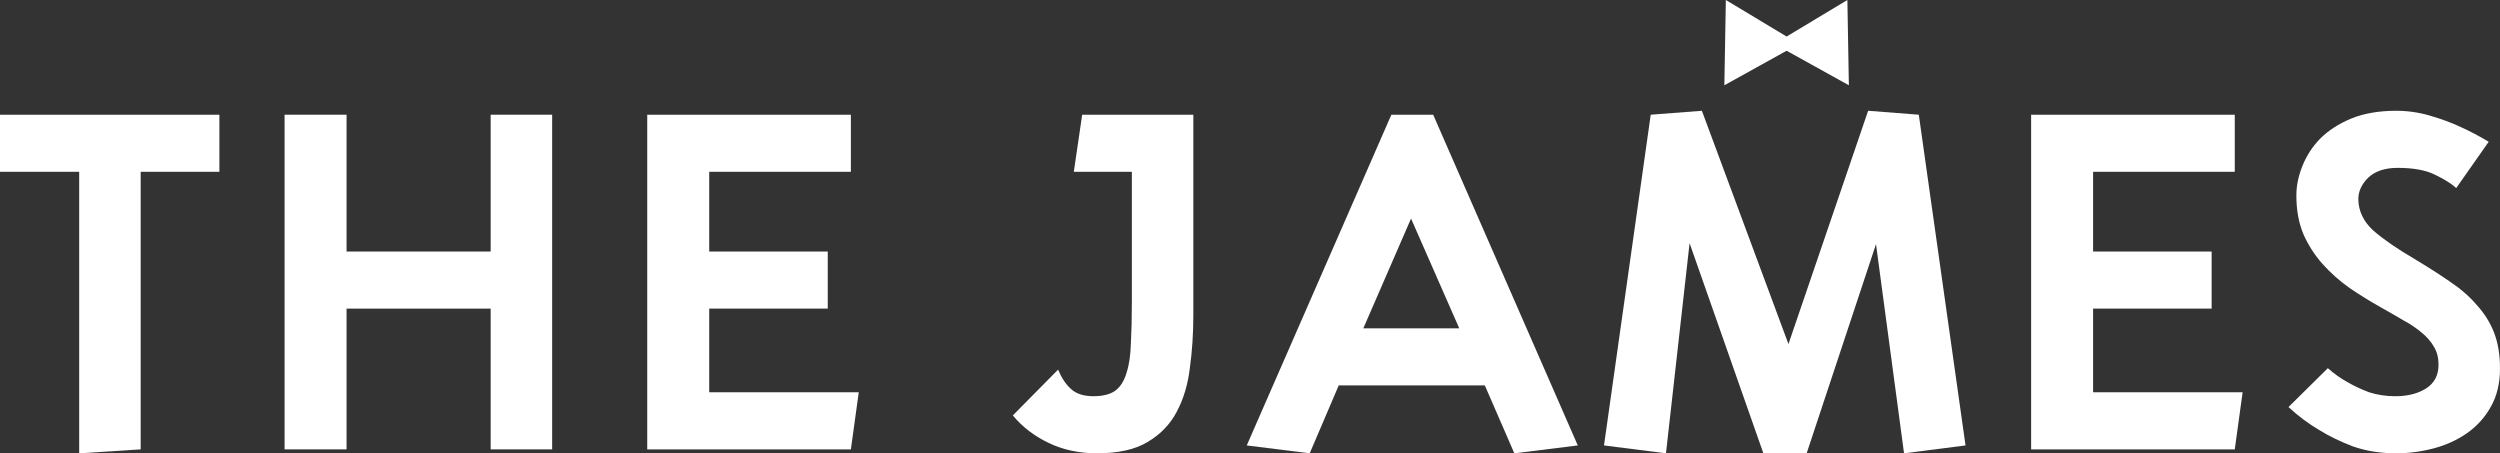 <?xml version="1.0" encoding="UTF-8"?> <svg xmlns="http://www.w3.org/2000/svg" width="1285" height="233" viewBox="0 0 1285 233" fill="none"><rect x="0" y="0" width="1285" height="233" fill="#333333" stroke="none"/><g clip-path="url(#clip0_432_4)"><path d="M40.705 88.306H0V58.962H112.76V88.306H72.308V230.976L40.705 233V88.306Z" fill="white"></path><path d="M283.809 58.962V230.976H252.206V158.629H178.129V230.976H146.273V58.962H178.129V129.285H252.206V58.962H283.809Z" fill="white"></path><path d="M437.351 88.306H364.537V129.285H425.468V158.629H364.537V201.633H441.396L437.351 230.976H332.681V58.962H437.351V88.306Z" fill="white"></path><path d="M613.378 58.962V161.918C613.378 171.362 612.788 180.384 611.608 188.985C610.597 197.585 608.321 205.174 604.782 211.751C601.411 218.16 596.439 223.303 589.865 227.182C583.46 231.061 574.78 233 563.824 233C554.723 233 546.464 231.229 539.047 227.688C531.631 224.146 525.479 219.424 520.591 213.522L543.851 189.996C545.705 194.381 547.981 197.754 550.677 200.115C553.374 202.476 557.167 203.656 562.054 203.656C566.774 203.656 570.482 202.729 573.179 200.874C575.876 198.85 577.814 195.815 578.994 191.767C580.342 187.72 581.101 182.661 581.269 176.589C581.606 170.518 581.775 163.435 581.775 155.341V88.306H551.941L556.24 58.962H613.378Z" fill="white"></path><path d="M778.367 233L763.198 198.091H688.109L673.193 233L640.831 228.953L715.161 58.962H736.651L810.982 228.953L778.367 233ZM700.75 168.748H750.051L725.274 112.337L700.75 168.748Z" fill="white"></path><path d="M1010.28 228.953L978.677 233L964.267 125.491L928.618 233H906.37L868.446 124.985L856.31 233L824.455 228.953L848.473 58.962L874.767 56.938L919.264 176.842L960.221 56.938L986.262 58.962L1010.28 228.953Z" fill="white"></path><path d="M1148.67 88.306H1075.85V129.285H1136.78V158.629H1075.85V201.633H1152.71L1148.67 230.976H1044V58.962H1148.67V88.306Z" fill="white"></path><path d="M1231.65 56.938C1237.55 56.938 1243.37 57.782 1249.1 59.468C1254.83 61.155 1259.89 63.01 1264.27 65.033C1269.49 67.394 1274.47 70.008 1279.19 72.875L1262.5 96.654C1260.14 94.461 1256.52 92.185 1251.63 89.824C1246.91 87.463 1240.5 86.282 1232.41 86.282C1225.84 86.282 1220.78 87.969 1217.24 91.341C1213.87 94.714 1212.19 98.34 1212.19 102.219C1212.19 108.29 1214.71 113.686 1219.77 118.408C1225 122.961 1232.08 127.852 1241.01 133.08C1247.75 137.127 1253.82 141.006 1259.21 144.716C1264.77 148.426 1269.41 152.474 1273.12 156.858C1276.99 161.074 1279.94 165.796 1281.97 171.024C1283.99 176.252 1285 182.408 1285 189.49C1285 197.079 1283.4 203.656 1280.2 209.222C1277.16 214.618 1273.12 219.087 1268.06 222.629C1263 226.17 1257.27 228.784 1250.87 230.47C1244.46 232.157 1238.06 233 1231.65 233C1223.56 233 1216.15 231.82 1209.41 229.459C1202.83 226.929 1197.1 224.146 1192.21 221.111C1186.48 217.738 1181.17 213.775 1176.29 209.222L1196.51 189.238C1199.71 192.104 1203.17 194.55 1206.88 196.573C1210.08 198.428 1213.7 200.115 1217.75 201.633C1221.96 202.982 1226.43 203.656 1231.15 203.656C1237.55 203.656 1242.86 202.307 1247.08 199.609C1251.29 196.911 1253.4 192.863 1253.4 187.467C1253.4 183.925 1252.64 180.89 1251.12 178.36C1249.6 175.662 1247.5 173.217 1244.8 171.024C1242.27 168.832 1239.15 166.724 1235.45 164.7C1231.74 162.508 1227.78 160.231 1223.56 157.87C1218.17 154.835 1212.86 151.546 1207.64 148.005C1202.41 144.295 1197.78 140.163 1193.73 135.61C1189.69 131.056 1186.4 125.913 1183.87 120.179C1181.51 114.445 1180.33 107.868 1180.33 100.448C1180.33 95.558 1181.34 90.582 1183.36 85.523C1185.39 80.295 1188.42 75.573 1192.47 71.357C1196.68 67.141 1201.99 63.684 1208.39 60.986C1214.97 58.288 1222.72 56.938 1231.65 56.938Z" fill="white"></path><path d="M918.318 18.778L887.083 0L886.318 43.83L918.318 26.082L950.317 43.83L949.552 0L918.318 18.778Z" fill="white"></path></g><defs><clipPath id="clip0_432_4"><rect width="1285" height="233" fill="white"></rect></clipPath></defs></svg> 